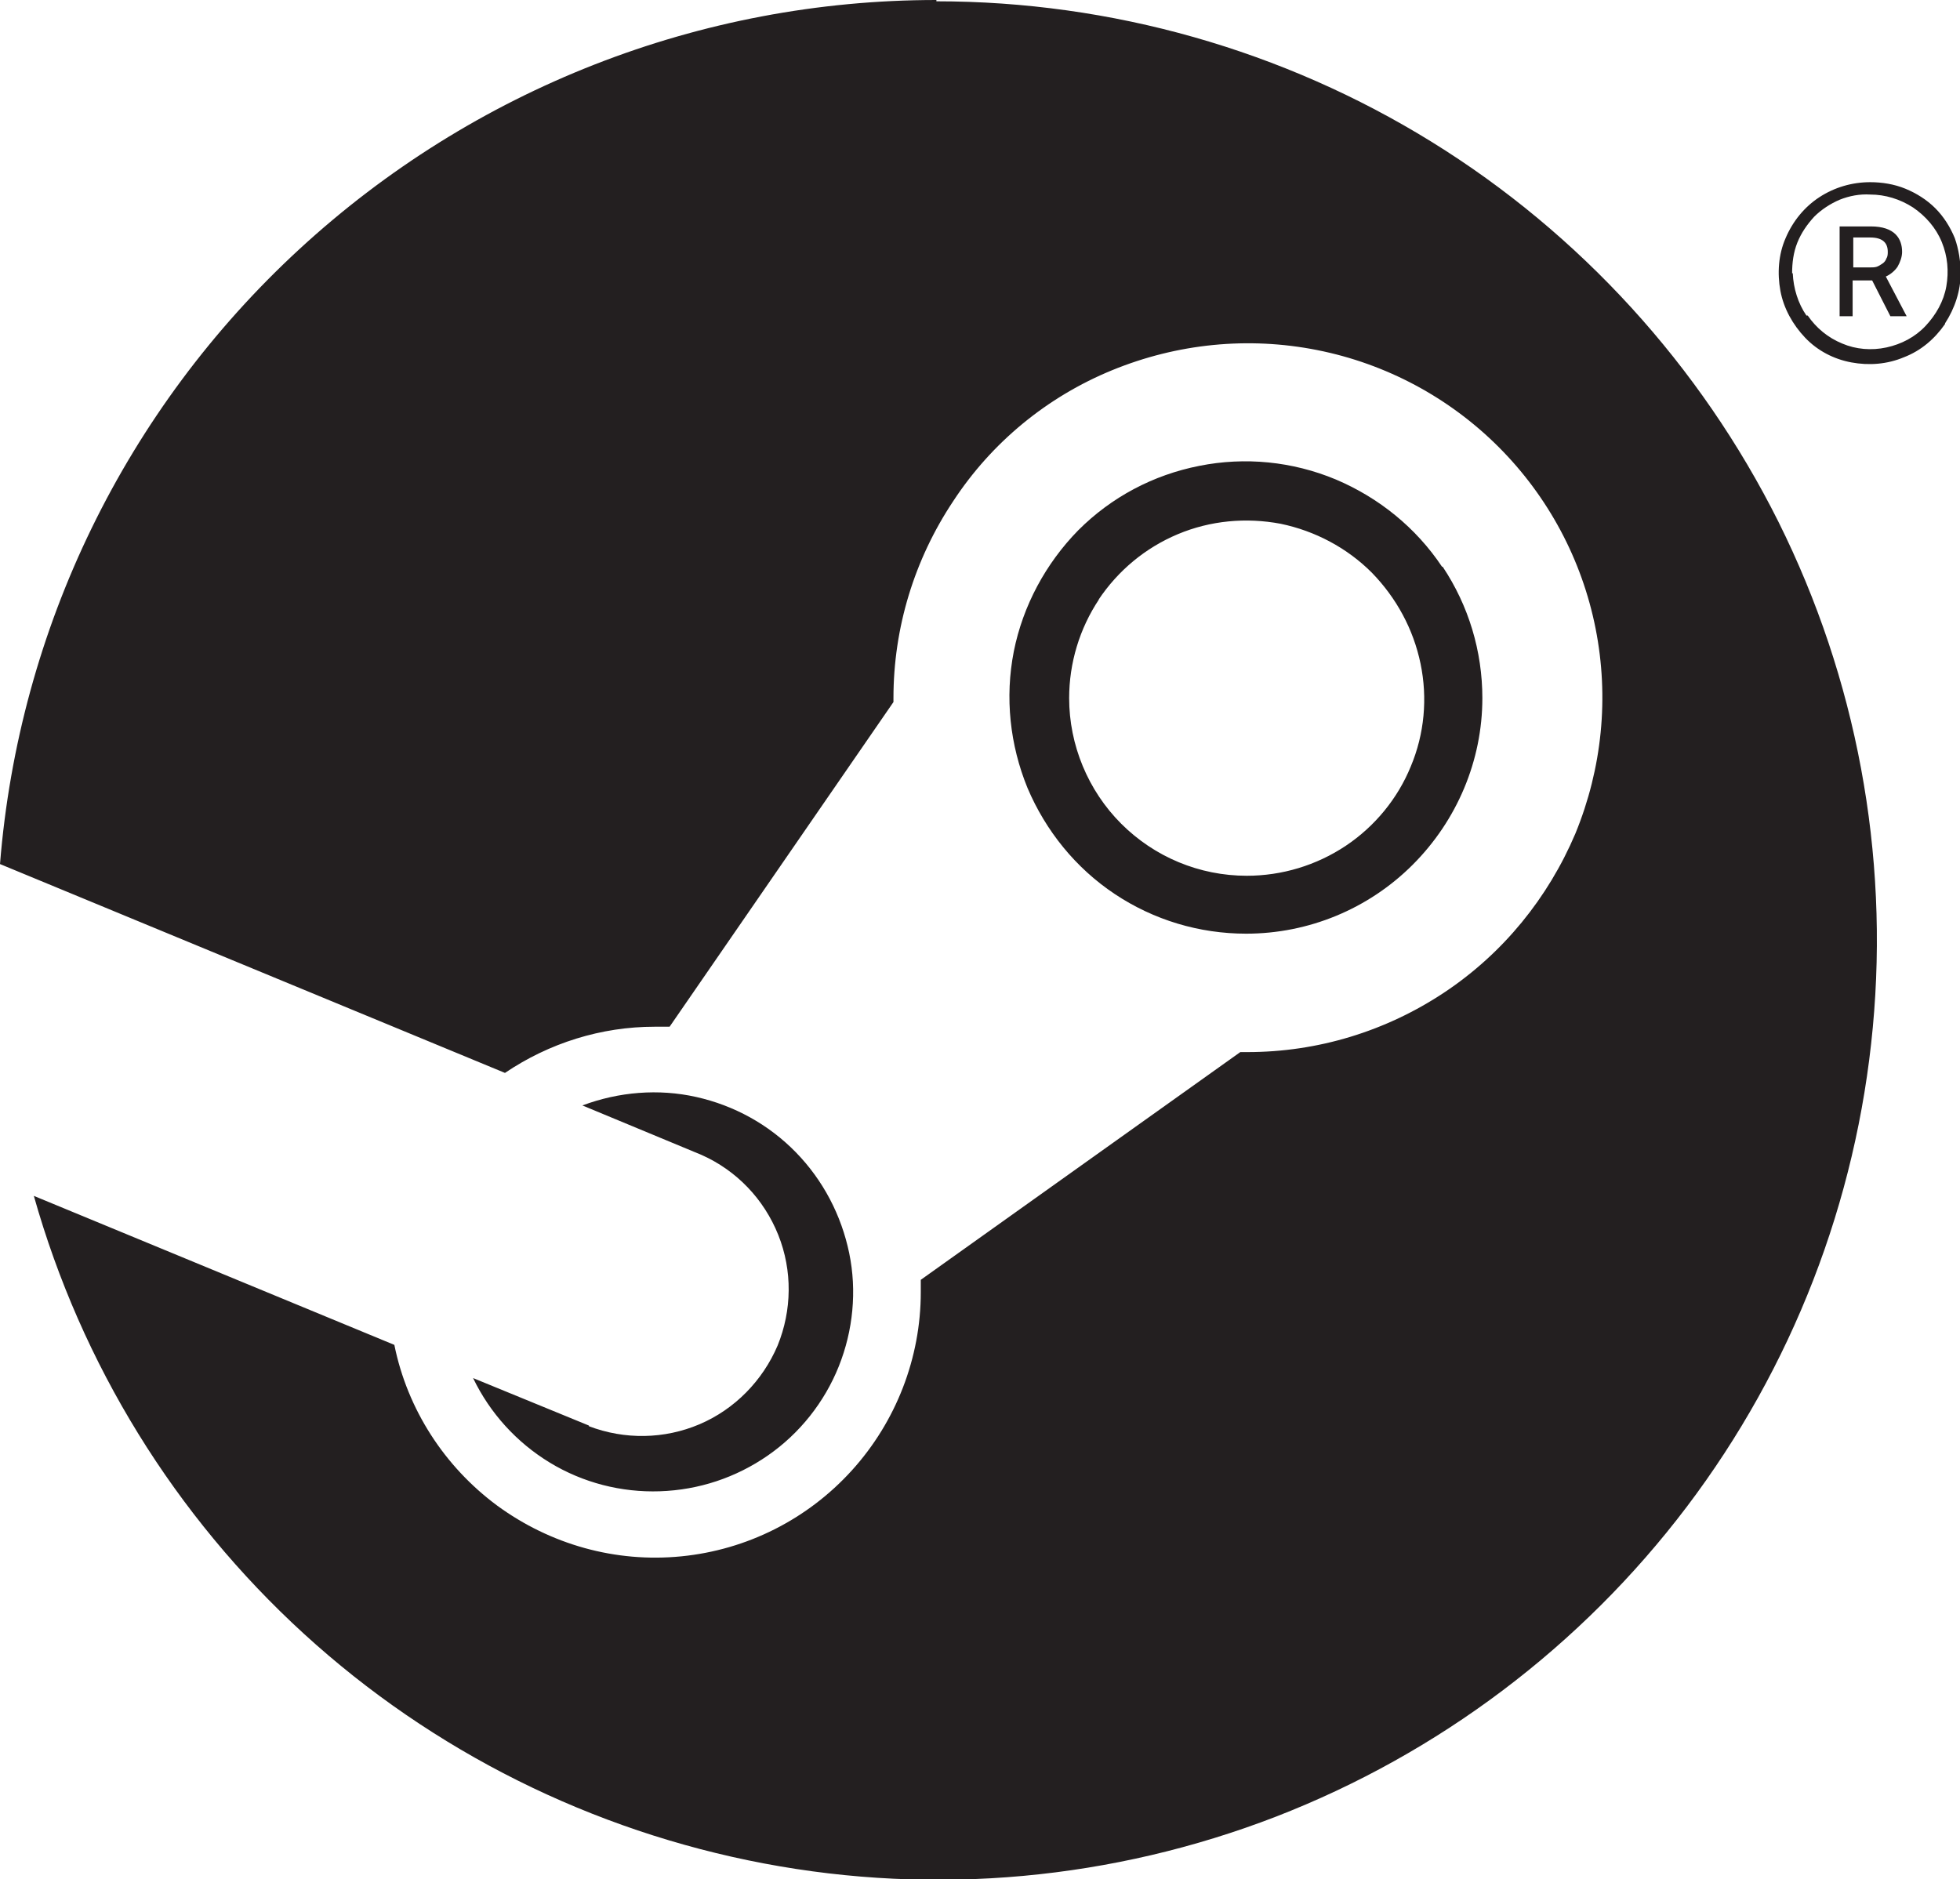 <?xml version="1.0" encoding="UTF-8"?>
<svg id="Layer_2" data-name="Layer 2" xmlns="http://www.w3.org/2000/svg" xmlns:xlink="http://www.w3.org/1999/xlink" viewBox="0 0 30.12 28.88">
  <defs>
    <style>
      .cls-1 {
        fill: #231f20;
        fill-rule: evenodd;
      }

      .cls-2 {
        clip-path: url(#clippath);
      }

      .cls-3 {
        fill: none;
      }
    </style>
    <clipPath id="clippath">
      <rect class="cls-3" width="30.12" height="28.88"/>
    </clipPath>
  </defs>
  <g id="logos">
    <g class="cls-2">
      <path class="cls-1" d="m4.6,3.83C7.27,1.37,10.76,0,14.39,0v.02c2.69,0,5.33.75,7.61,2.16,2.28,1.41,4.13,3.44,5.33,5.84,1.2,2.41,1.7,5.1,1.45,7.77-.25,2.68-1.24,5.23-2.86,7.37-1.62,2.14-3.81,3.79-6.31,4.76-2.51.97-5.23,1.22-7.87.72-2.64-.5-5.09-1.72-7.07-3.53-1.98-1.81-3.42-4.14-4.15-6.73l5.54,2.29c.2.99.77,1.87,1.58,2.47.82.6,1.82.88,2.83.78,1.01-.1,1.94-.57,2.62-1.32.68-.75,1.06-1.73,1.06-2.74v-.19l4.91-3.5h.11c1.08,0,2.13-.32,3.03-.92.9-.6,1.59-1.45,2.01-2.44.41-1,.52-2.09.31-3.15-.21-1.06-.73-2.03-1.49-2.79-.76-.76-1.73-1.28-2.79-1.49-1.06-.21-2.15-.1-3.15.31-1,.41-1.85,1.11-2.44,2.01-.6.9-.92,1.95-.92,3.03v.06l-3.44,4.99h-.23c-.82,0-1.62.25-2.3.71L0,13.28c.29-3.62,1.93-6.99,4.6-9.45Zm25.29,1.14c.15-.23.24-.5.24-.77,0-.18-.03-.37-.09-.54-.07-.17-.17-.33-.3-.46-.13-.13-.29-.23-.46-.3-.17-.07-.36-.1-.54-.1-.28,0-.55.08-.78.23-.23.15-.41.37-.52.63-.11.25-.13.54-.08.81s.19.52.38.72c.19.2.44.33.71.38.27.05.55.03.81-.08.26-.1.47-.28.63-.51Zm-2.13-.12c-.13-.19-.2-.42-.21-.65h-.01c0-.16.02-.32.08-.47.06-.15.15-.28.26-.4.11-.11.25-.2.39-.26.15-.06.31-.09.47-.08.23,0,.46.07.66.2.19.13.35.31.44.53s.11.45.07.68-.16.44-.32.61c-.16.17-.37.28-.6.33-.23.05-.47.03-.68-.06-.22-.09-.4-.24-.53-.43Zm1.47-.98c0-.2-.11-.39-.48-.39h-.48v1.38h.2v-.55h.3l.28.55h.25l-.32-.61c.07-.03.14-.09.18-.15.04-.07.07-.15.07-.23Zm-.49.24h-.26v-.46h.26c.2,0,.27.09.27.22,0,.03,0,.07-.02.1-.01.03-.03.06-.06.08-.03.02-.06.04-.09.05-.03.01-.07.01-.1.01ZM9.05,21.91l-1.78-.73c.26.54.67.99,1.18,1.3.51.31,1.1.46,1.69.44.6-.02,1.17-.21,1.66-.55.49-.34.87-.82,1.09-1.37.22-.55.28-1.16.16-1.74-.12-.58-.4-1.12-.82-1.55-.42-.43-.95-.72-1.53-.85-.58-.13-1.19-.08-1.75.13l1.83.76c.54.24.96.68,1.18,1.23.22.55.21,1.16-.01,1.7-.23.54-.66.98-1.2,1.21-.54.23-1.15.24-1.7.03h0Zm13.12-13.2c.4.6.61,1.3.61,2.02,0,.96-.39,1.88-1.07,2.56-.68.68-1.6,1.06-2.56,1.06-.72,0-1.42-.21-2.02-.61-.6-.4-1.06-.97-1.34-1.63-.27-.66-.35-1.39-.21-2.1.14-.7.49-1.35.99-1.86.51-.51,1.15-.85,1.86-.99.7-.14,1.43-.07,2.1.21.66.28,1.23.74,1.63,1.34Zm-5.28.5c-.3.45-.46.98-.46,1.52,0,.72.29,1.42.8,1.93.51.51,1.2.8,1.93.8.54,0,1.07-.16,1.52-.46.45-.3.8-.73,1-1.22.21-.5.26-1.05.15-1.58-.11-.53-.37-1.01-.75-1.4-.38-.38-.87-.64-1.4-.75-.53-.1-1.08-.05-1.58.16-.5.21-.92.56-1.22,1.01Z"/>
    </g>
  </g>
</svg>